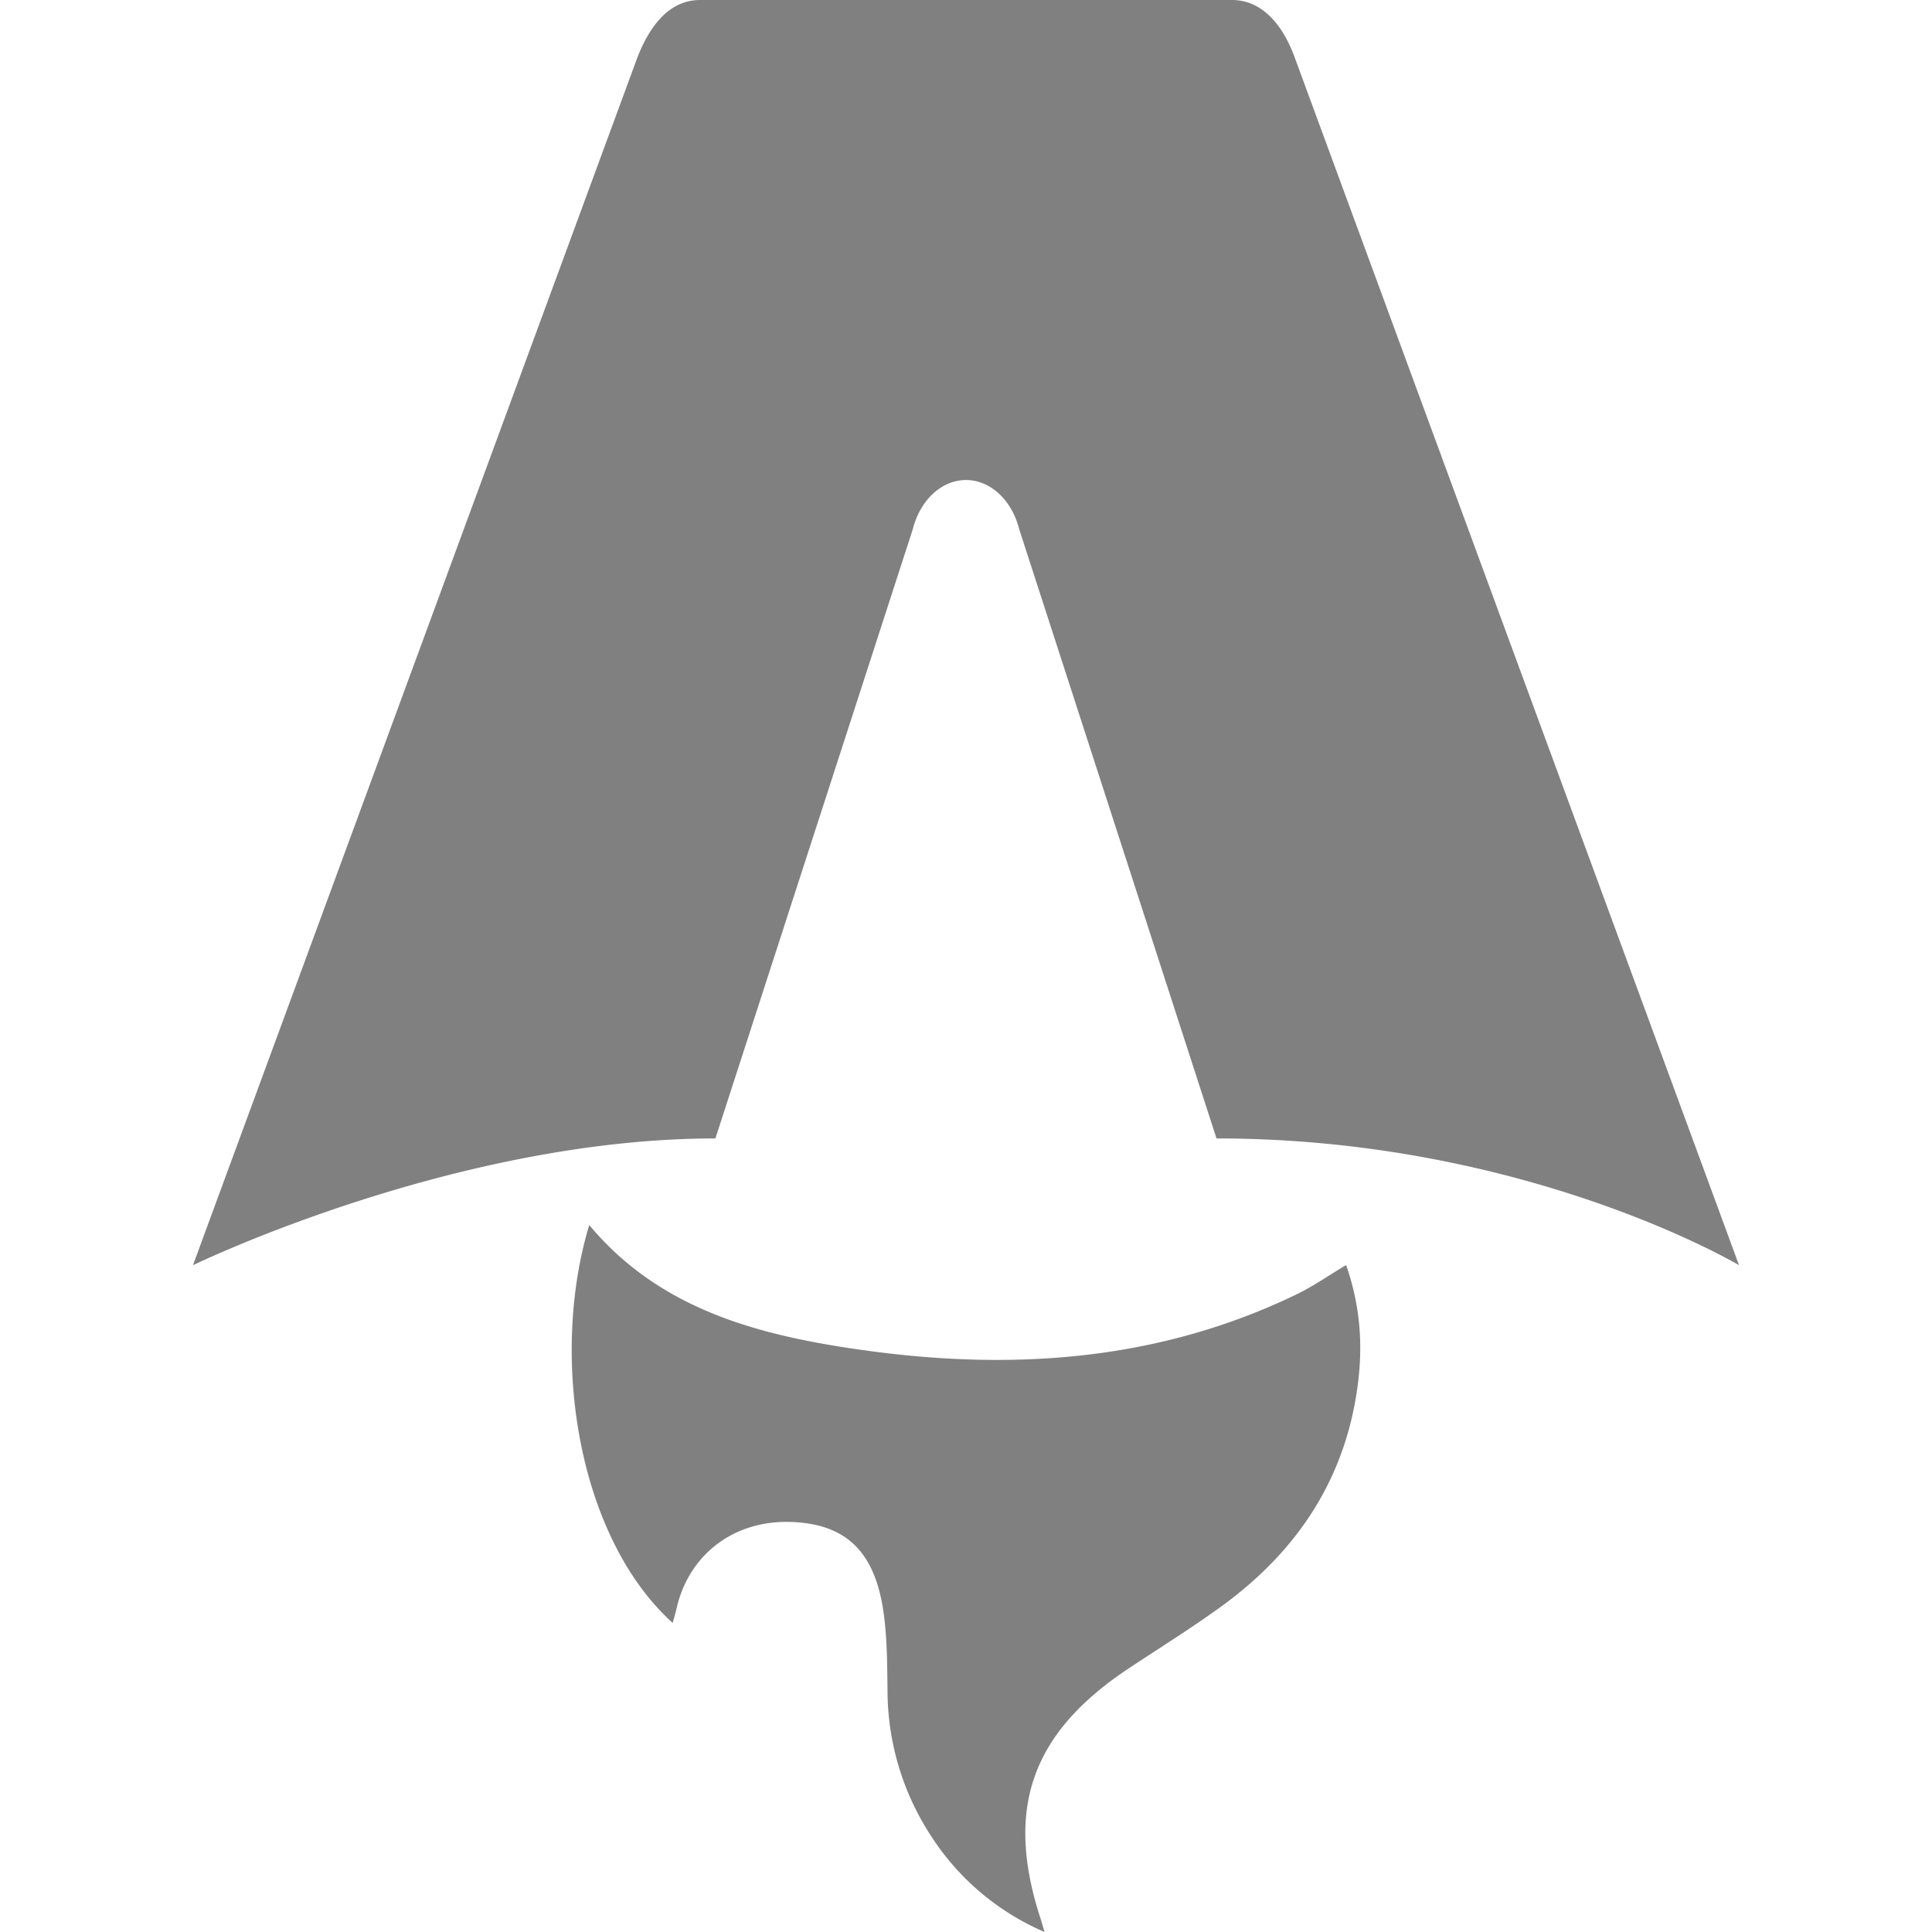 <svg xmlns="http://www.w3.org/2000/svg" width="24" height="24" viewBox="0 0 24 24">
    <path fill="gray" d="M8.358 20.162c-1.186-1.07-1.532-3.316-1.038-4.944c.856 1.026 2.043 1.352 3.272 1.535c1.897.283 3.76.177 5.522-.678c.202-.098.388-.229.608-.36c.166.473.209.95.151 1.437c-.14 1.185-.738 2.1-1.688 2.794c-.38.277-.782.525-1.175.787c-1.205.804-1.531 1.747-1.078 3.119l.044.148a3.158 3.158 0 0 1-1.407-1.188a3.31 3.31 0 0 1-.544-1.815c-.004-.32-.004-.642-.048-.958c-.106-.769-.472-1.113-1.161-1.133c-.707-.02-1.267.411-1.415 1.09c-.012.053-.028.104-.045.165h.002zm-5.961-4.445s3.24-1.575 6.49-1.575l2.451-7.565c.092-.366.36-.614.662-.614c.302 0 .57.248.662.614l2.45 7.565c3.85 0 6.491 1.575 6.491 1.575L16.088.727C15.93.285 15.663 0 15.303 0H8.697c-.36 0-.615.285-.784.727l-5.516 14.99z"/>
</svg>